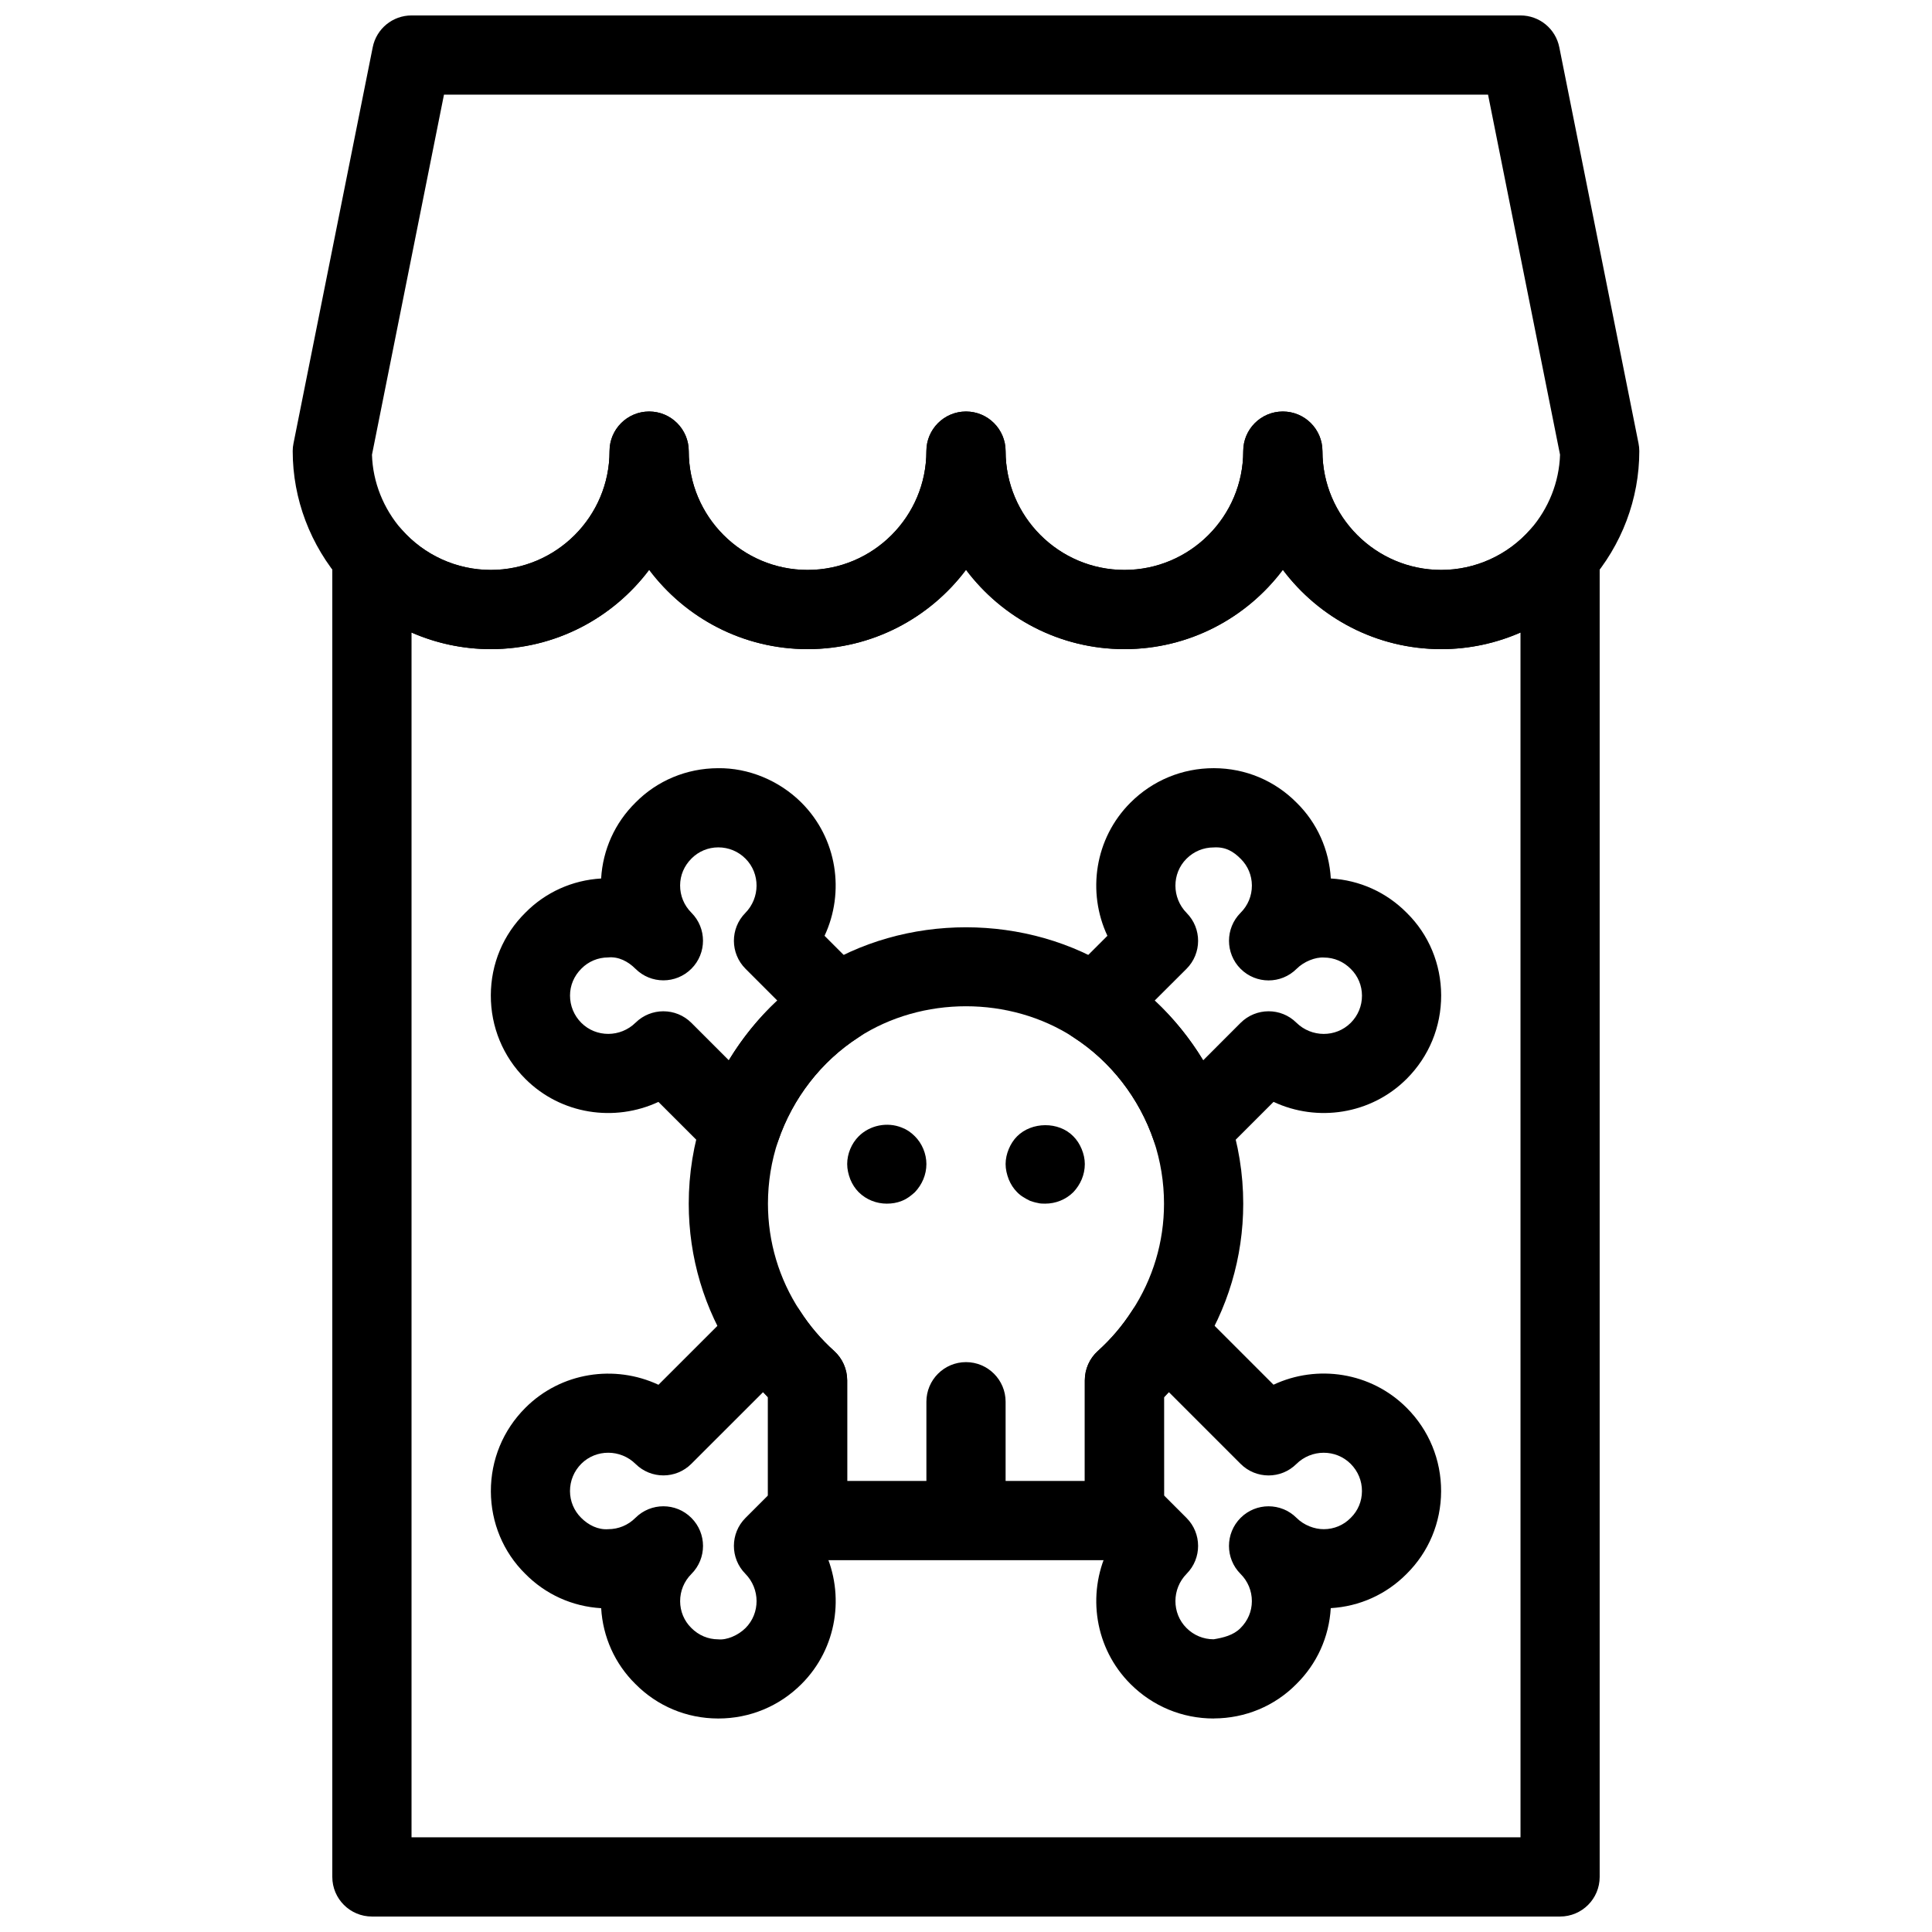 <?xml version="1.0" encoding="UTF-8"?>
<!-- Uploaded to: ICON Repo, www.svgrepo.com, Generator: ICON Repo Mixer Tools -->
<svg width="800px" height="800px" version="1.1" viewBox="144 144 512 512" xmlns="http://www.w3.org/2000/svg">
 <defs>
  <clipPath id="b">
   <path d="m221 148.09h358v168.91h-358z"/>
  </clipPath>
  <clipPath id="a">
   <path d="m232 253h336v398.9h-336z"/>
  </clipPath>
 </defs>
 <path d="m441.98 557.46h-83.969c-5.793 0-10.496-4.703-10.496-10.496v-32.684c-3.422-3.504-6.477-7.359-9.141-11.492-7.738-11.789-11.852-25.57-11.852-39.793 0-7.957 1.281-15.828 3.789-23.375 5.406-15.84 15.965-29.43 29.766-38.344 23.691-15.375 56.121-15.387 79.844 0.012 13.781 8.902 24.34 22.504 29.727 38.27 2.547 7.652 3.82 15.512 3.82 23.438 0 14.199-4.113 27.992-11.891 39.863-2.633 4.082-5.688 7.914-9.102 11.41v32.695c0 5.805-4.695 10.496-10.496 10.496zm-73.473-20.992h62.977v-26.66c0-2.981 1.258-5.816 3.484-7.809 3.441-3.106 6.477-6.664 8.996-10.578 5.594-8.516 8.512-18.32 8.512-28.426 0-5.688-0.914-11.316-2.719-16.742-3.832-11.23-11.387-20.98-21.242-27.344-16.93-10.988-40.117-10.98-57.016-0.012-9.867 6.371-17.422 16.113-21.285 27.438-1.789 5.336-2.699 10.961-2.699 16.66 0 10.109 2.93 19.91 8.461 28.352 2.57 4 5.606 7.559 9.047 10.652 2.215 1.992 3.484 4.828 3.484 7.809z"/>
 <path d="m400 546.96c-5.793 0-10.496-4.703-10.496-10.496v-20.992c0-5.793 4.703-10.496 10.496-10.496s10.496 4.703 10.496 10.496v20.992c0 5.805-4.703 10.496-10.496 10.496z"/>
 <path d="m379.01 462.98c-2.731 0-5.457-1.051-7.453-3.043-0.945-0.945-1.68-2.098-2.203-3.359-0.527-1.367-0.84-2.731-0.84-4.094 0-2.731 1.156-5.457 3.043-7.348 2.938-2.938 7.559-3.883 11.441-2.309 1.363 0.523 2.414 1.258 3.465 2.309 1.887 1.887 3.043 4.617 3.043 7.348 0 2.832-1.156 5.457-3.043 7.453-1.051 0.945-2.098 1.785-3.465 2.309-1.262 0.523-2.625 0.734-3.988 0.734z"/>
 <path d="m420.99 462.98c-0.641 0-1.363 0-2.098-0.211-0.629-0.105-1.258-0.316-1.891-0.523-0.641-0.316-1.258-0.629-1.898-1.051-0.523-0.316-1.051-0.734-1.562-1.258-0.945-0.945-1.68-2.098-2.203-3.359-0.531-1.367-0.844-2.731-0.844-4.094s0.316-2.731 0.84-3.988c0.523-1.258 1.258-2.414 2.203-3.359 3.883-3.883 11.02-3.988 14.906 0 0.945 0.945 1.68 2.098 2.203 3.359 0.523 1.258 0.84 2.621 0.84 3.988 0 2.832-1.156 5.457-3.043 7.453-1.996 1.992-4.727 3.043-7.453 3.043z"/>
 <path d="m340.28 453.45c-2.75 0-5.438-1.082-7.422-3.074l-14.367-14.359c-11.578 5.406-25.801 3.371-35.277-6.109-5.918-5.918-9.164-13.781-9.141-22.148 0.02-8.312 3.285-16.102 9.184-21.914 5.312-5.383 12.406-8.586 20.047-9.035 0.453-7.652 3.652-14.746 9.133-20.141 5.719-5.793 13.508-9.059 21.82-9.09 8.008-0.125 16.227 3.223 22.148 9.141 9.477 9.477 11.523 23.711 6.109 35.277l10.695 10.695c2.246 2.234 3.348 5.375 3.023 8.535-0.336 3.148-2.078 5.984-4.746 7.703-9.844 6.359-17.402 16.102-21.266 27.426-1.164 3.434-4.031 6.016-7.559 6.832-0.801 0.176-1.598 0.262-2.383 0.262zm-20.469-41.449c2.688 0 5.375 1.027 7.422 3.074l9.918 9.918c3.547-5.848 7.871-11.18 12.848-15.828l-8.43-8.43c-4.082-4.082-4.106-10.684-0.051-14.789 3.945-4.008 3.977-10.465 0.051-14.391-1.93-1.93-4.481-2.992-7.211-2.992h-0.031c-2.676 0.012-5.184 1.059-7.055 2.938-1.973 1.961-3.023 4.461-3.035 7.137-0.012 2.731 1.051 5.301 2.992 7.242 2.047 2.047 3.074 4.734 3.074 7.422s-1.027 5.375-3.074 7.422c-4.106 4.106-10.738 4.106-14.84 0-1.93-1.93-4.481-3.273-7.242-2.992-2.676 0.012-5.184 1.059-7.043 2.938-1.984 1.961-3.035 4.473-3.043 7.148 0 2.738 1.059 5.301 2.992 7.242 3.926 3.926 10.371 3.914 14.391-0.051 2.035-2 4.703-3.008 7.367-3.008z"/>
 <path d="m465.64 599.42c-8.332 0-16.152-3.242-22.051-9.141-9.488-9.477-11.535-23.711-6.109-35.289l-2.918-2.918c-1.973-1.961-3.074-4.637-3.074-7.418v-34.848c0-2.981 1.258-5.816 3.484-7.809 3.441-3.106 6.477-6.664 8.996-10.578 1.723-2.664 4.555-4.418 7.703-4.754 3.203-0.348 6.297 0.777 8.535 3.012l21.285 21.285c11.555-5.426 25.801-3.379 35.277 6.109 5.918 5.91 9.164 13.781 9.141 22.148-0.031 8.293-3.273 16.059-9.141 21.875-5.394 5.449-12.469 8.629-20.102 9.078-0.453 7.652-3.652 14.746-9.133 20.141-5.719 5.793-13.496 9.059-21.82 9.09-0.012 0.016-0.043 0.016-0.074 0.016zm-13.16-59.113 5.953 5.953c4.082 4.082 4.106 10.695 0.043 14.801-3.945 4-3.977 10.453-0.043 14.379 1.926 1.93 4.477 2.988 7.207 2.988 2.5-0.418 5.207-1.051 7.074-2.938 1.984-1.961 3.035-4.461 3.043-7.148 0.012-2.731-1.059-5.301-2.992-7.231-2.047-2.047-3.074-4.734-3.074-7.422s1.027-5.375 3.074-7.43c4.106-4.106 10.738-4.094 14.84 0 1.93 1.941 4.754 3.012 7.242 2.992 2.688-0.012 5.184-1.059 7.043-2.938 0.031-0.031 0.074-0.062 0.105-0.105 1.891-1.859 2.93-4.367 2.938-7.043 0.012-2.731-1.059-5.301-2.992-7.231-3.945-3.945-10.402-3.906-14.391 0.043-4.094 4.062-10.707 4.039-14.789-0.051l-19.008-19.008c-0.418 0.453-0.852 0.902-1.281 1.355z"/>
 <path d="m334.37 599.42h-0.105c-8.312-0.02-16.102-3.285-21.914-9.184-5.383-5.312-8.586-12.406-9.035-20.047-7.652-0.453-14.746-3.652-20.141-9.133-5.793-5.719-9.059-13.508-9.09-21.82-0.02-8.367 3.223-16.227 9.141-22.148 9.477-9.488 23.711-11.523 35.277-6.109l21.297-21.285c2.246-2.246 5.375-3.359 8.543-3.012 3.16 0.336 5.984 2.09 7.703 4.754 2.519 3.926 5.551 7.473 8.996 10.57 2.203 1.984 3.473 4.82 3.473 7.801v34.848c0 2.781-1.102 5.457-3.066 7.422l-2.93 2.918c5.414 11.578 3.379 25.801-6.109 35.289-5.887 5.894-13.715 9.137-22.039 9.137zm-4.062-45.73c0 2.688-1.027 5.375-3.074 7.422-1.941 1.941-3 4.512-2.992 7.242 0.012 2.676 1.059 5.184 2.938 7.043 1.961 1.984 4.473 3.035 7.148 3.043 2.258 0.242 5.301-1.051 7.242-2.992 3.926-3.926 3.906-10.379-0.051-14.391-4.051-4.106-4.031-10.715 0.043-14.789l5.961-5.961v-26.031c-0.441-0.441-0.859-0.891-1.289-1.355l-19.008 18.996c-4.082 4.094-10.684 4.106-14.789 0.051-4.008-3.957-10.465-3.969-14.391-0.051-1.93 1.941-2.992 4.504-2.992 7.242 0.012 2.676 1.059 5.184 2.938 7.055 1.961 1.984 4.543 3.234 7.18 3.035 2.719 0 5.281-1.059 7.211-2.992 4.106-4.106 10.738-4.106 14.84 0 2.059 2.059 3.086 4.746 3.086 7.434zm27.711-9.035h0.105z"/>
 <path d="m459.72 453.45c-0.789 0-1.586-0.082-2.383-0.273-3.527-0.82-6.383-3.402-7.559-6.832-3.863-11.324-11.418-21.066-21.277-27.426-2.664-1.723-4.41-4.555-4.734-7.703-0.336-3.148 0.766-6.289 3.012-8.535l10.695-10.684c-5.426-11.578-3.379-25.809 6.109-35.289 5.887-5.887 13.719-9.133 22.051-9.133h0.094c8.324 0.02 16.102 3.285 21.926 9.184 5.383 5.301 8.574 12.395 9.027 20.047 7.652 0.453 14.746 3.652 20.152 9.133 5.805 5.719 9.059 13.508 9.09 21.82 0.02 8.367-3.223 16.227-9.141 22.148-9.488 9.477-23.723 11.516-35.277 6.098l-14.359 14.359c-1.992 2.004-4.676 3.086-7.426 3.086zm-9.723-44.285c4.977 4.641 9.309 9.98 12.859 15.828l9.91-9.918c4.094-4.082 10.707-4.106 14.789-0.051 4.008 3.938 10.445 3.977 14.391 0.051 1.941-1.93 3-4.504 2.992-7.231-0.012-2.676-1.059-5.184-2.938-7.043-1.961-1.984-4.461-3.035-7.148-3.043-2.277-0.148-5.312 1.059-7.242 2.992-4.106 4.094-10.738 4.094-14.84 0-2.047-2.047-3.074-4.746-3.074-7.43 0-2.688 1.027-5.375 3.074-7.422 1.941-1.93 3-4.504 2.992-7.231-0.012-2.676-1.059-5.184-2.938-7.043-1.973-1.996-4.062-3.242-7.18-3.043-2.731 0-5.281 1.059-7.211 2.992-3.938 3.926-3.906 10.379 0.043 14.379 4.062 4.106 4.039 10.715-0.043 14.801z"/>
 <g clip-path="url(#b)">
  <path d="m525.95 316.03c-17.152 0-32.402-8.27-41.984-21.023-9.582 12.75-24.832 21.023-41.98 21.023-17.152 0-32.402-8.27-41.984-21.023-9.586 12.75-24.836 21.023-41.984 21.023-17.152 0-32.402-8.27-41.984-21.023-9.582 12.75-24.836 21.023-41.984 21.023-15.051 0-29.391-6.496-39.371-17.832-8.461-9.699-13.109-21.992-13.109-34.648 0-0.691 0.062-1.375 0.211-2.059l20.992-104.96c0.973-4.91 5.277-8.438 10.285-8.438h293.89c5.008 0 9.309 3.527 10.285 8.438l20.992 104.96c0.137 0.684 0.207 1.363 0.207 2.059 0 12.66-4.641 24.949-13.09 34.617-10 11.367-24.348 17.863-39.391 17.863zm-31.488-52.48c0 17.359 14.129 31.488 31.488 31.488 9.004 0 17.621-3.906 23.605-10.715 4.859-5.562 7.641-12.574 7.871-19.816l-19.078-95.422h-276.69l-19.082 95.43c0.219 7.242 3.012 14.254 7.883 19.848 5.961 6.769 14.57 10.676 23.586 10.676 17.359 0 31.488-14.129 31.488-31.488 0-5.793 4.703-10.496 10.496-10.496s10.496 4.703 10.496 10.496c0 17.359 14.129 31.488 31.488 31.488s31.488-14.129 31.488-31.488c0-5.793 4.703-10.496 10.496-10.496s10.496 4.703 10.496 10.496c0 17.359 14.129 31.488 31.488 31.488s31.488-14.129 31.488-31.488c0-5.793 4.691-10.496 10.496-10.496 5.801 0 10.492 4.703 10.492 10.496z"/>
 </g>
 <g clip-path="url(#a)">
  <path d="m557.44 651.9h-314.88c-5.793 0-10.496-4.703-10.496-10.496v-350.15c0-4.367 2.707-8.281 6.789-9.824 4.082-1.543 8.691-0.398 11.586 2.887 5.984 6.812 14.594 10.719 23.609 10.719 17.359 0 31.488-14.129 31.488-31.488 0-5.793 4.703-10.496 10.496-10.496s10.496 4.703 10.496 10.496c0 17.359 14.129 31.488 31.488 31.488s31.488-14.129 31.488-31.488c0-5.793 4.703-10.496 10.496-10.496s10.496 4.703 10.496 10.496c0 17.359 14.129 31.488 31.488 31.488s31.488-14.129 31.488-31.488c0-5.793 4.691-10.496 10.496-10.496s10.496 4.703 10.496 10.496c0 17.359 14.129 31.488 31.488 31.488 9.004 0 17.621-3.906 23.605-10.715 2.898-3.285 7.527-4.418 11.586-2.887 4.082 1.551 6.789 5.457 6.789 9.82v350.15c0 5.793-4.691 10.496-10.496 10.496zm-304.38-20.992h293.89l-0.004-319.28c-6.547 2.863-13.695 4.398-20.992 4.398-17.152 0-32.402-8.27-41.984-21.023-9.582 12.75-24.832 21.023-41.98 21.023-17.152 0-32.402-8.27-41.984-21.023-9.586 12.75-24.836 21.023-41.984 21.023-17.152 0-32.402-8.27-41.984-21.023-9.582 12.75-24.836 21.023-41.984 21.023-7.305 0-14.434-1.531-20.992-4.398z"/>
 </g>
</svg>